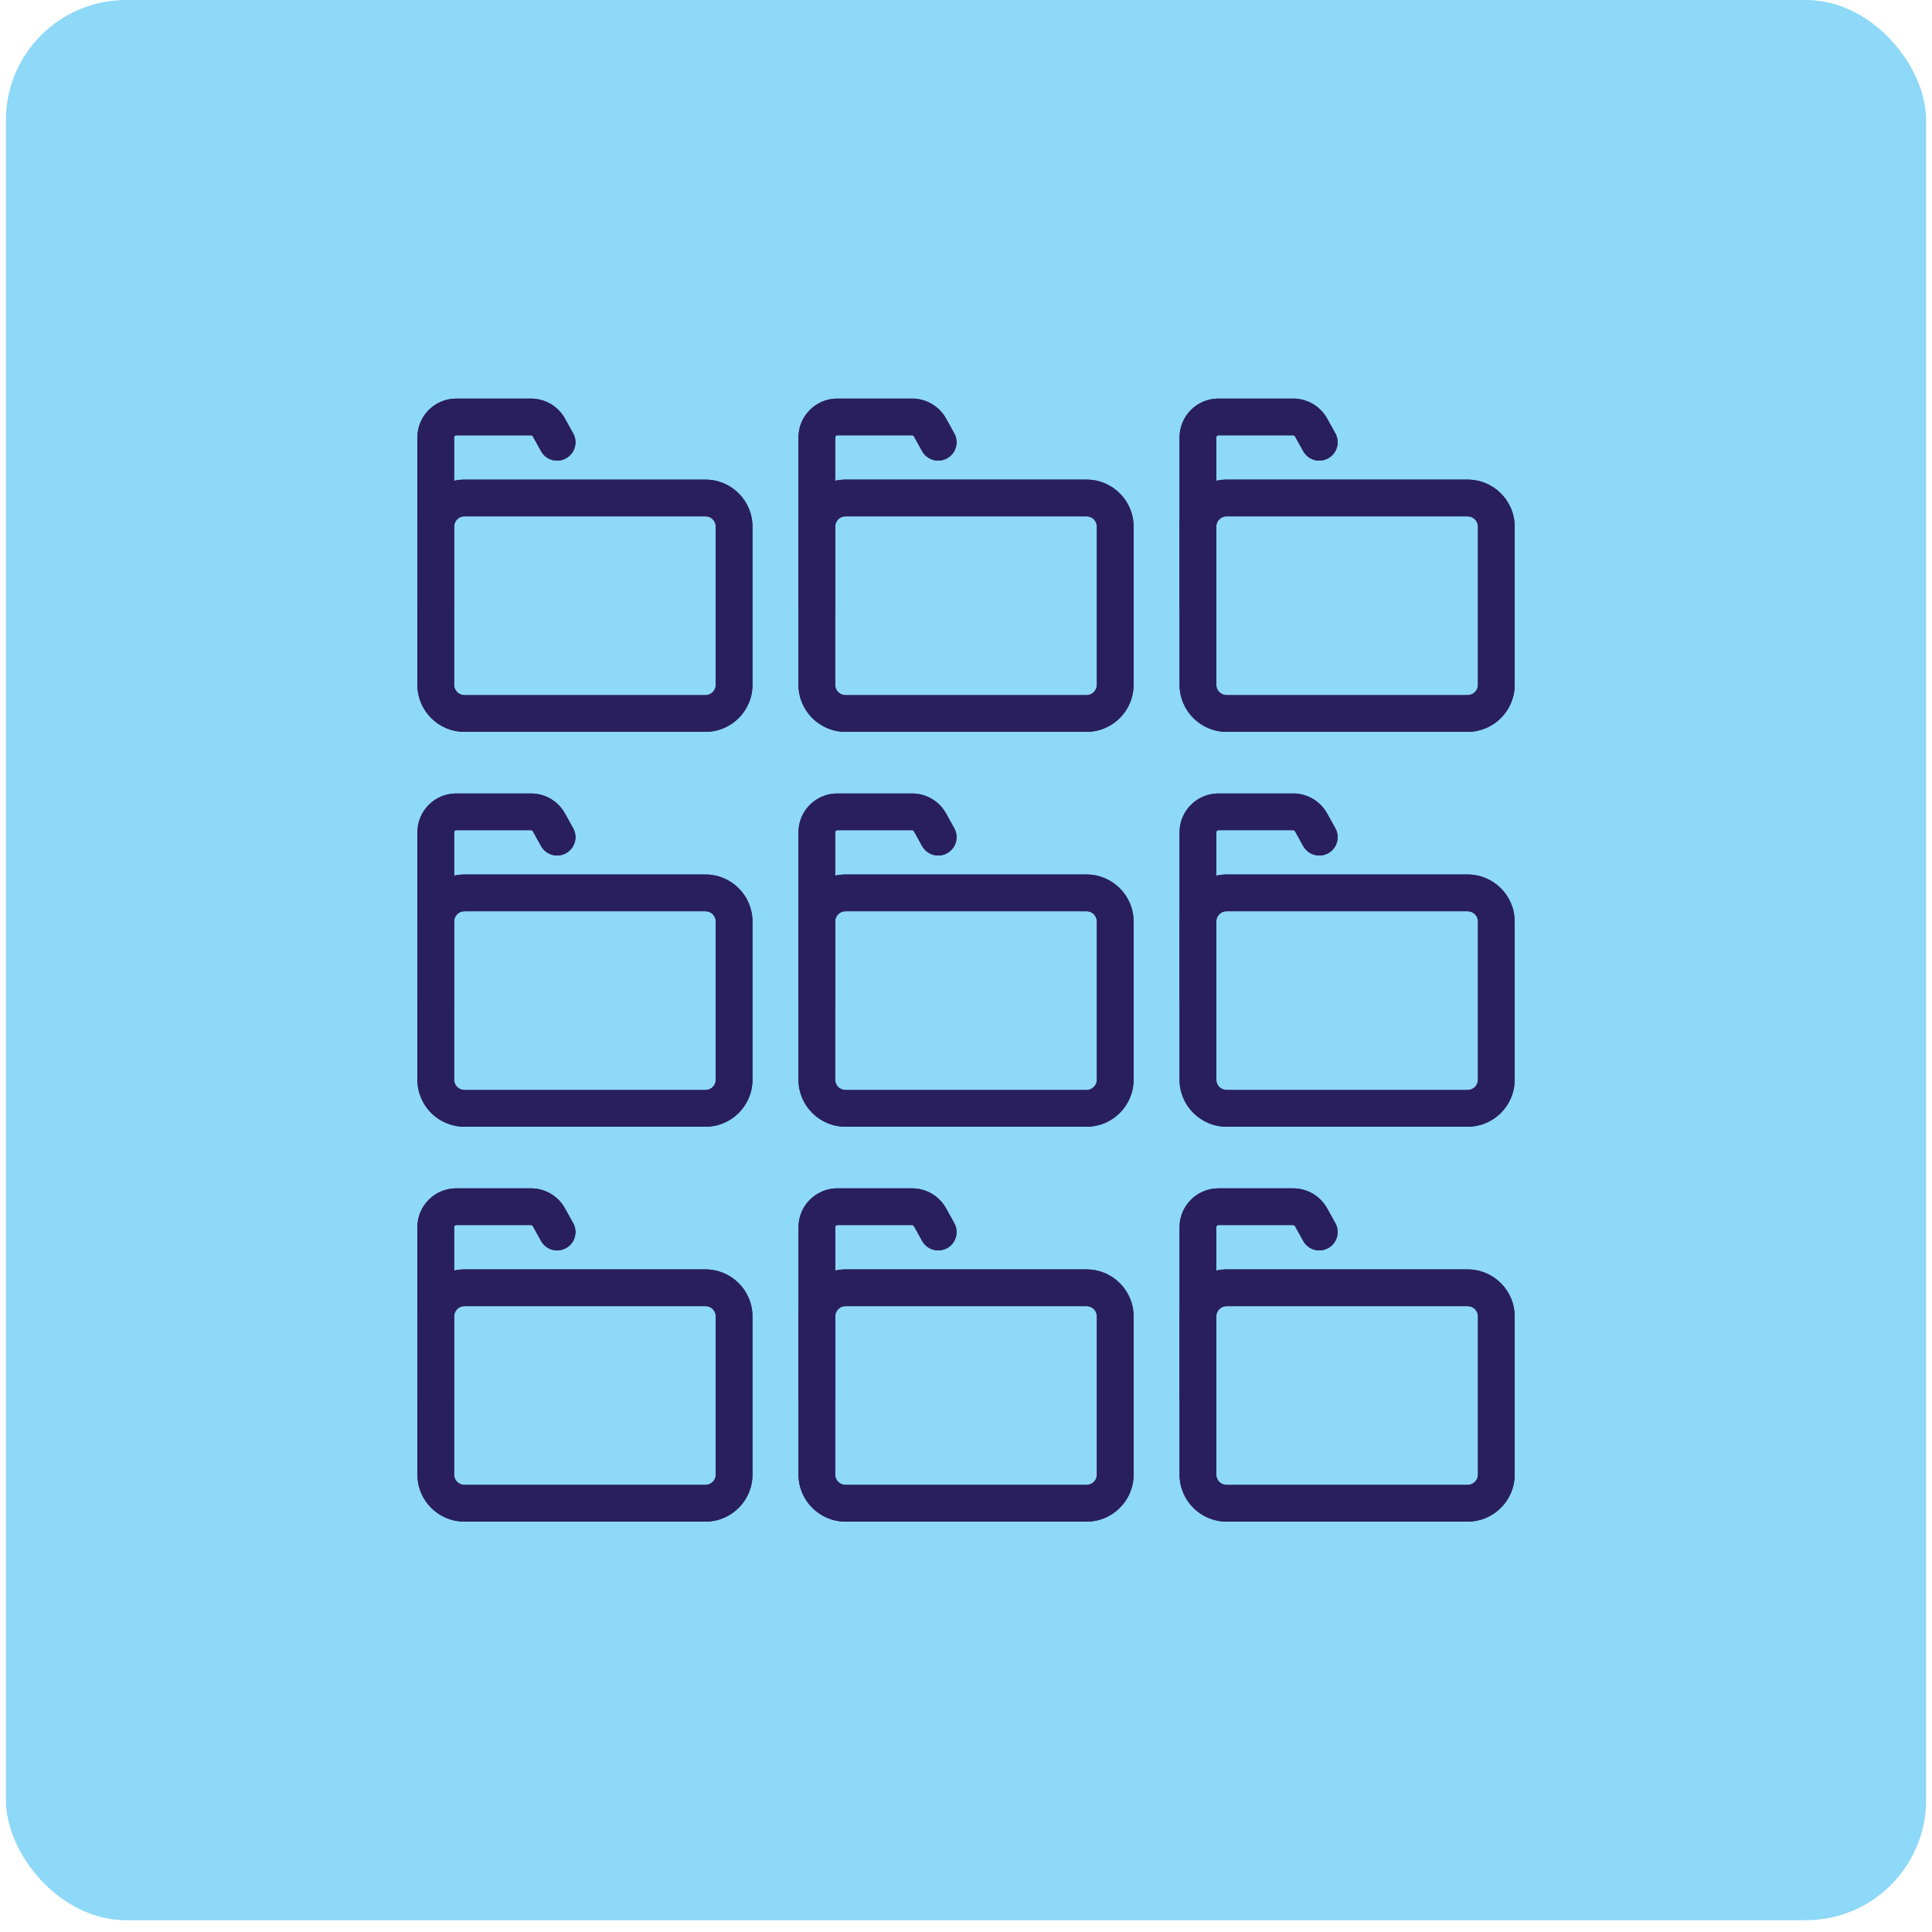 <svg width="65" height="65" viewBox="0 0 65 65" fill="none" xmlns="http://www.w3.org/2000/svg">
<rect x="0.199" width="64.603" height="64.603" rx="4.043" fill="#8ED8F8"/>
<path d="M17.866 13.41H15.348C14.628 13.41 14.043 13.995 14.043 14.715V20.38C14.043 20.721 14.319 20.997 14.66 20.997C15.002 20.997 15.278 20.721 15.278 20.38V14.715C15.278 14.677 15.309 14.645 15.348 14.645H17.865C17.891 14.645 17.914 14.659 17.927 14.681L18.204 15.18C18.369 15.478 18.745 15.585 19.043 15.419C19.341 15.254 19.449 14.878 19.283 14.58L19.006 14.082C18.776 13.668 18.339 13.41 17.866 13.41Z" fill="#2A1F5E"/>
<path d="M15.624 16.136C14.752 16.136 14.043 16.846 14.043 17.717V23.04C14.043 23.912 14.752 24.622 15.624 24.622H23.735C24.607 24.622 25.316 23.912 25.316 23.04V17.717C25.316 16.846 24.607 16.136 23.735 16.136H15.624ZM24.081 17.717V23.04C24.081 23.231 23.926 23.387 23.735 23.387H15.624C15.433 23.387 15.278 23.231 15.278 23.04V17.717C15.278 17.526 15.433 17.371 15.624 17.371H23.735C23.926 17.371 24.081 17.526 24.081 17.717Z" fill="#2A1F5E"/>
<path d="M30.686 13.41H28.168C27.449 13.41 26.863 13.995 26.863 14.715V20.379C26.863 20.72 27.14 20.997 27.481 20.997C27.822 20.997 28.098 20.72 28.098 20.379V14.715C28.098 14.676 28.13 14.645 28.168 14.645H30.686C30.711 14.645 30.735 14.658 30.747 14.681L31.024 15.179C31.189 15.477 31.565 15.585 31.864 15.419C32.162 15.253 32.269 14.877 32.104 14.58L31.827 14.081C31.597 13.667 31.16 13.41 30.686 13.41Z" fill="#2A1F5E"/>
<path d="M28.444 16.136C27.573 16.136 26.863 16.846 26.863 17.717V23.04C26.863 23.912 27.573 24.622 28.444 24.622H36.556C37.427 24.622 38.137 23.912 38.137 23.04V17.717C38.137 16.846 37.427 16.136 36.556 16.136H28.444ZM36.902 17.717V23.04C36.902 23.231 36.746 23.387 36.556 23.387H28.444C28.253 23.387 28.098 23.231 28.098 23.04V17.717C28.098 17.526 28.253 17.371 28.444 17.371H36.556C36.746 17.371 36.902 17.526 36.902 17.717Z" fill="#2A1F5E"/>
<path d="M40.92 20.379V14.715C40.92 14.676 40.952 14.645 40.991 14.645H43.508C43.534 14.645 43.557 14.659 43.569 14.681L43.846 15.179C44.012 15.477 44.387 15.585 44.686 15.419C44.984 15.253 45.091 14.878 44.926 14.58L44.649 14.081C44.419 13.667 43.982 13.41 43.508 13.41H40.991C40.271 13.41 39.685 13.995 39.685 14.715V20.379C39.685 20.72 39.962 20.997 40.303 20.997C40.644 20.997 40.92 20.72 40.92 20.379Z" fill="#2A1F5E"/>
<path d="M49.377 24.622C50.249 24.622 50.959 23.912 50.959 23.04V17.717C50.959 16.846 50.249 16.136 49.377 16.136H41.267C40.395 16.136 39.685 16.846 39.685 17.717V23.04C39.685 23.912 40.395 24.622 41.267 24.622H49.377ZM40.92 23.04V17.717C40.92 17.526 41.076 17.371 41.267 17.371H49.377C49.568 17.371 49.724 17.526 49.724 17.717V23.04C49.724 23.231 49.568 23.387 49.377 23.387H41.267C41.076 23.387 40.92 23.231 40.92 23.04Z" fill="#2A1F5E"/>
<path d="M17.866 26.696H15.348C14.628 26.696 14.043 27.281 14.043 28.001V33.665C14.043 34.006 14.319 34.282 14.66 34.282C15.002 34.282 15.278 34.006 15.278 33.665V28.001C15.278 27.962 15.309 27.931 15.348 27.931H17.865C17.891 27.931 17.914 27.945 17.927 27.967L18.204 28.465C18.369 28.763 18.745 28.871 19.043 28.705C19.341 28.54 19.449 28.164 19.283 27.866L19.006 27.367C18.776 26.953 18.339 26.696 17.866 26.696Z" fill="#2A1F5E"/>
<path d="M15.624 29.422C14.752 29.422 14.043 30.131 14.043 31.003V36.326C14.043 37.198 14.752 37.907 15.624 37.907H23.735C24.607 37.907 25.316 37.198 25.316 36.326V31.003C25.316 30.131 24.607 29.422 23.735 29.422H15.624ZM24.081 31.003V36.326C24.081 36.517 23.926 36.672 23.735 36.672H15.624C15.433 36.672 15.278 36.517 15.278 36.326V31.003C15.278 30.812 15.433 30.657 15.624 30.657H23.735C23.926 30.657 24.081 30.812 24.081 31.003Z" fill="#2A1F5E"/>
<path d="M30.686 26.696H28.168C27.449 26.696 26.863 27.281 26.863 28.001V33.665C26.863 34.006 27.14 34.282 27.481 34.282C27.822 34.282 28.098 34.006 28.098 33.665V28.001C28.098 27.962 28.13 27.931 28.168 27.931H30.686C30.711 27.931 30.735 27.945 30.747 27.967L31.024 28.465C31.189 28.763 31.565 28.871 31.864 28.705C32.162 28.54 32.269 28.164 32.104 27.866L31.827 27.367C31.597 26.953 31.16 26.696 30.686 26.696Z" fill="#2A1F5E"/>
<path d="M28.444 29.422C27.573 29.422 26.863 30.131 26.863 31.003V36.326C26.863 37.198 27.573 37.907 28.444 37.907H36.556C37.427 37.907 38.137 37.198 38.137 36.326V31.003C38.137 30.131 37.427 29.422 36.556 29.422H28.444ZM36.902 31.003V36.326C36.902 36.517 36.746 36.672 36.556 36.672H28.444C28.253 36.672 28.098 36.517 28.098 36.326V31.003C28.098 30.812 28.253 30.657 28.444 30.657H36.556C36.746 30.657 36.902 30.812 36.902 31.003Z" fill="#2A1F5E"/>
<path d="M40.92 33.665V28C40.92 27.962 40.952 27.93 40.991 27.93H43.508C43.534 27.93 43.557 27.944 43.569 27.966L43.846 28.465C44.012 28.763 44.387 28.871 44.686 28.705C44.984 28.539 45.091 28.164 44.926 27.866L44.649 27.367C44.419 26.953 43.982 26.696 43.508 26.696H40.991C40.271 26.696 39.685 27.281 39.685 28.001V33.665C39.685 34.006 39.962 34.282 40.303 34.282C40.644 34.282 40.92 34.005 40.92 33.665Z" fill="#2A1F5E"/>
<path d="M49.377 37.907C50.249 37.907 50.959 37.198 50.959 36.326V31.003C50.959 30.131 50.249 29.422 49.377 29.422H41.267C40.395 29.422 39.685 30.131 39.685 31.003V36.326C39.685 37.198 40.395 37.907 41.267 37.907H49.377ZM40.92 36.326V31.003C40.92 30.812 41.076 30.657 41.267 30.657H49.377C49.568 30.657 49.724 30.812 49.724 31.003V36.326C49.724 36.517 49.568 36.672 49.377 36.672H41.267C41.076 36.672 40.92 36.517 40.92 36.326Z" fill="#2A1F5E"/>
<path d="M17.866 39.981H15.348C14.628 39.981 14.043 40.567 14.043 41.286V46.951C14.043 47.292 14.319 47.568 14.66 47.568C15.002 47.568 15.278 47.292 15.278 46.951V41.286C15.278 41.248 15.309 41.216 15.348 41.216H17.865C17.891 41.216 17.914 41.23 17.927 41.252L18.204 41.751C18.369 42.049 18.745 42.157 19.043 41.991C19.341 41.825 19.449 41.449 19.283 41.151L19.006 40.653C18.776 40.239 18.339 39.981 17.866 39.981Z" fill="#2A1F5E"/>
<path d="M15.624 42.708C14.752 42.708 14.043 43.417 14.043 44.289V49.612C14.043 50.484 14.752 51.193 15.624 51.193H23.735C24.607 51.193 25.316 50.484 25.316 49.612V44.289C25.316 43.417 24.607 42.708 23.735 42.708H15.624ZM24.081 44.289V49.612C24.081 49.803 23.926 49.958 23.735 49.958H15.624C15.433 49.958 15.278 49.803 15.278 49.612V44.289C15.278 44.098 15.433 43.943 15.624 43.943H23.735C23.926 43.943 24.081 44.098 24.081 44.289Z" fill="#2A1F5E"/>
<path d="M30.688 39.981H28.17C27.451 39.981 26.865 40.567 26.865 41.286V46.951C26.865 47.292 27.142 47.568 27.483 47.568C27.824 47.568 28.1 47.292 28.1 46.951V41.286C28.1 41.248 28.131 41.216 28.17 41.216H30.688C30.713 41.216 30.737 41.23 30.749 41.252L31.026 41.751C31.192 42.049 31.567 42.157 31.866 41.991C32.164 41.825 32.271 41.449 32.105 41.151L31.829 40.653C31.599 40.239 31.162 39.981 30.688 39.981Z" fill="#2A1F5E"/>
<path d="M28.446 42.708C27.575 42.708 26.865 43.417 26.865 44.289V49.612C26.865 50.484 27.575 51.193 28.446 51.193H36.557C37.429 51.193 38.139 50.484 38.139 49.612V44.289C38.139 43.417 37.429 42.708 36.557 42.708H28.446ZM36.904 44.289V49.612C36.904 49.803 36.748 49.958 36.557 49.958H28.446C28.255 49.958 28.1 49.803 28.1 49.612V44.289C28.1 44.098 28.255 43.943 28.446 43.943H36.557C36.748 43.943 36.904 44.098 36.904 44.289Z" fill="#2A1F5E"/>
<path d="M40.92 46.95V41.286C40.92 41.248 40.952 41.216 40.991 41.216H43.508C43.534 41.216 43.557 41.23 43.569 41.252L43.846 41.751C44.012 42.048 44.387 42.156 44.686 41.991C44.984 41.825 45.091 41.449 44.926 41.151L44.649 40.653C44.419 40.239 43.982 39.981 43.508 39.981H40.991C40.271 39.981 39.685 40.567 39.685 41.286V46.951C39.685 47.292 39.962 47.568 40.303 47.568C40.644 47.568 40.92 47.291 40.92 46.95Z" fill="#2A1F5E"/>
<path d="M49.377 51.193C50.249 51.193 50.959 50.484 50.959 49.612V44.289C50.959 43.417 50.249 42.708 49.377 42.708H41.267C40.395 42.708 39.685 43.417 39.685 44.289V49.612C39.685 50.484 40.395 51.193 41.267 51.193H49.377ZM40.92 49.612V44.289C40.92 44.098 41.076 43.943 41.267 43.943H49.377C49.568 43.943 49.724 44.098 49.724 44.289V49.612C49.724 49.803 49.568 49.958 49.377 49.958H41.267C41.076 49.958 40.92 49.803 40.92 49.612Z" fill="#2A1F5E"/>
<path d="M15.348 14.646H17.865C17.891 14.646 17.914 14.659 17.927 14.682L18.204 15.18C18.316 15.383 18.527 15.498 18.744 15.498C18.845 15.498 18.948 15.473 19.043 15.42C19.341 15.254 19.449 14.878 19.283 14.581L19.006 14.082C18.776 13.668 18.339 13.411 17.865 13.411H15.348C14.628 13.411 14.043 13.996 14.043 14.716V23.041C14.043 23.913 14.752 24.622 15.624 24.622H23.735C24.607 24.622 25.316 23.913 25.316 23.041V17.718C25.316 16.846 24.607 16.137 23.735 16.137H15.624C15.505 16.137 15.39 16.152 15.278 16.177V14.716C15.278 14.677 15.309 14.646 15.348 14.646ZM15.046 16.466C15.113 16.519 15.195 16.547 15.278 16.547C15.305 16.547 15.332 16.544 15.359 16.538C15.449 16.518 15.538 16.508 15.624 16.508H23.735C24.402 16.508 24.946 17.051 24.946 17.719V23.042C24.946 23.709 24.402 24.252 23.735 24.252H15.624C14.957 24.252 14.414 23.709 14.414 23.042V14.716C14.414 14.2 14.833 13.781 15.348 13.781H17.866C18.205 13.781 18.518 13.965 18.683 14.262L18.959 14.761C18.992 14.818 18.999 14.885 18.981 14.948C18.963 15.011 18.921 15.064 18.864 15.096C18.826 15.117 18.786 15.127 18.744 15.127C18.654 15.127 18.571 15.079 18.528 15L18.25 14.501C18.173 14.361 18.025 14.275 17.866 14.275H15.348C15.105 14.275 14.907 14.472 14.907 14.715V16.177C14.907 16.289 14.959 16.396 15.046 16.466Z" fill="#2A1F5E"/>
<path d="M14.908 23.04C14.908 23.435 15.23 23.757 15.625 23.757H23.736C24.131 23.757 24.453 23.435 24.453 23.04V17.717C24.453 17.322 24.131 17 23.736 17H15.625C15.23 17 14.908 17.322 14.908 17.717V23.04H14.908ZM15.279 17.717C15.279 17.526 15.434 17.371 15.625 17.371H23.736C23.927 17.371 24.082 17.526 24.082 17.717V23.04C24.082 23.231 23.927 23.387 23.736 23.387H15.625C15.434 23.387 15.279 23.231 15.279 23.04V17.717H15.279Z" fill="#2A1F5E"/>
<path d="M40.551 23.04C40.551 23.435 40.872 23.757 41.267 23.757H49.378C49.773 23.757 50.095 23.435 50.095 23.04V17.717C50.095 17.322 49.773 17 49.378 17H41.267C40.872 17 40.551 17.322 40.551 17.717V23.04ZM40.921 17.717C40.921 17.526 41.077 17.371 41.267 17.371H49.378C49.569 17.371 49.725 17.526 49.725 17.717V23.04C49.725 23.231 49.569 23.387 49.378 23.387H41.267C41.077 23.387 40.921 23.231 40.921 23.04V17.717Z" fill="#2A1F5E"/>
<path d="M40.991 14.645H43.508C43.534 14.645 43.557 14.659 43.569 14.681L43.846 15.179C43.959 15.382 44.17 15.497 44.387 15.497C44.488 15.497 44.591 15.472 44.686 15.419C44.984 15.253 45.091 14.878 44.926 14.58L44.649 14.081C44.419 13.667 43.982 13.41 43.508 13.41H40.991C40.271 13.41 39.685 13.995 39.685 14.715V23.04C39.685 23.912 40.395 24.622 41.267 24.622H49.377C50.249 24.622 50.959 23.912 50.959 23.04V17.717C50.959 16.846 50.249 16.136 49.377 16.136H41.267C41.148 16.136 41.032 16.151 40.92 16.176V14.715C40.92 14.676 40.952 14.645 40.991 14.645ZM40.689 16.465C40.755 16.518 40.837 16.546 40.92 16.546C40.948 16.546 40.975 16.543 41.002 16.537C41.092 16.517 41.181 16.507 41.267 16.507H49.377C50.045 16.507 50.588 17.05 50.588 17.717V23.04C50.588 23.708 50.045 24.251 49.377 24.251H41.267C40.599 24.251 40.056 23.708 40.056 23.04V14.715C40.056 14.199 40.475 13.78 40.991 13.78H43.508C43.847 13.78 44.16 13.964 44.325 14.261L44.602 14.759C44.668 14.878 44.625 15.029 44.506 15.095C44.468 15.116 44.428 15.126 44.386 15.126C44.297 15.126 44.214 15.078 44.17 14.999L43.892 14.5C43.815 14.361 43.667 14.274 43.508 14.274H40.99C40.747 14.274 40.55 14.472 40.55 14.715V16.176C40.55 16.288 40.601 16.395 40.689 16.465Z" fill="#2A1F5E"/>
<path d="M27.729 36.326C27.729 36.721 28.05 37.043 28.445 37.043H36.556C36.952 37.043 37.273 36.721 37.273 36.326V31.003C37.273 30.608 36.952 30.286 36.556 30.286H28.445C28.05 30.286 27.729 30.608 27.729 31.003V36.326ZM28.099 31.003C28.099 30.812 28.254 30.657 28.445 30.657H36.556C36.747 30.657 36.903 30.812 36.903 31.003V36.326C36.903 36.517 36.747 36.672 36.556 36.672H28.445C28.254 36.672 28.099 36.517 28.099 36.326V31.003Z" fill="#2A1F5E"/>
<path d="M28.17 27.93H30.688C30.713 27.93 30.736 27.944 30.749 27.966L31.026 28.465C31.139 28.668 31.349 28.783 31.566 28.783C31.668 28.783 31.771 28.758 31.866 28.705C32.164 28.539 32.271 28.163 32.105 27.866L31.829 27.367C31.599 26.953 31.162 26.696 30.688 26.696H28.17C27.451 26.696 26.865 27.281 26.865 28.001V36.327C26.865 37.198 27.575 37.907 28.446 37.907H36.557C37.429 37.907 38.139 37.198 38.139 36.327V31.003C38.139 30.131 37.429 29.422 36.557 29.422H28.446C28.327 29.422 28.212 29.436 28.1 29.462V28.001C28.1 27.962 28.131 27.93 28.17 27.93ZM27.868 29.751C27.935 29.804 28.017 29.832 28.1 29.832C28.127 29.832 28.154 29.829 28.181 29.823C28.271 29.802 28.36 29.792 28.446 29.792H36.557C37.225 29.792 37.768 30.335 37.768 31.003V36.326C37.768 36.994 37.225 37.537 36.557 37.537H28.446C27.779 37.537 27.235 36.994 27.235 36.326V28C27.235 27.485 27.655 27.066 28.17 27.066H30.688C31.027 27.066 31.34 27.25 31.505 27.547L31.782 28.045C31.814 28.103 31.821 28.169 31.803 28.233C31.785 28.296 31.743 28.349 31.686 28.381C31.648 28.401 31.608 28.412 31.566 28.412C31.476 28.412 31.393 28.363 31.35 28.285L31.072 27.785C30.995 27.646 30.847 27.56 30.688 27.56H28.17C27.927 27.56 27.73 27.758 27.73 28V29.461C27.729 29.574 27.78 29.68 27.868 29.751Z" fill="#2A1F5E"/>
<path d="M14.908 49.612C14.908 50.007 15.23 50.329 15.625 50.329H23.736C24.131 50.329 24.453 50.007 24.453 49.612V44.289C24.453 43.894 24.131 43.572 23.736 43.572H15.625C15.23 43.572 14.908 43.894 14.908 44.289V49.612H14.908ZM15.279 44.289C15.279 44.098 15.434 43.943 15.625 43.943H23.736C23.927 43.943 24.082 44.098 24.082 44.289V49.612C24.082 49.803 23.927 49.958 23.736 49.958H15.625C15.434 49.958 15.279 49.803 15.279 49.612V44.289H15.279Z" fill="#2A1F5E"/>
<path d="M15.348 41.216H17.865C17.891 41.216 17.914 41.23 17.927 41.252L18.204 41.751C18.317 41.954 18.527 42.068 18.744 42.068C18.845 42.068 18.948 42.043 19.043 41.991C19.341 41.825 19.449 41.449 19.283 41.151L19.006 40.653C18.776 40.239 18.339 39.981 17.865 39.981H15.348C14.628 39.981 14.043 40.567 14.043 41.286V49.612C14.043 50.484 14.752 51.193 15.624 51.193H23.735C24.607 51.193 25.316 50.484 25.316 49.612V44.289C25.316 43.417 24.607 42.708 23.735 42.708H15.624C15.505 42.708 15.39 42.722 15.278 42.748V41.286C15.278 41.248 15.309 41.216 15.348 41.216ZM15.046 43.036C15.113 43.09 15.195 43.118 15.278 43.118C15.305 43.118 15.332 43.115 15.359 43.109C15.449 43.089 15.538 43.078 15.624 43.078H23.735C24.402 43.078 24.946 43.622 24.946 44.289V49.612C24.946 50.28 24.402 50.823 23.735 50.823H15.624C14.957 50.823 14.414 50.28 14.414 49.612V41.286C14.414 40.771 14.833 40.352 15.348 40.352H17.866C18.205 40.352 18.518 40.536 18.683 40.832L18.959 41.331C18.992 41.389 18.999 41.455 18.981 41.518C18.963 41.582 18.921 41.634 18.864 41.666C18.826 41.687 18.786 41.698 18.744 41.698C18.654 41.698 18.572 41.649 18.528 41.571L18.25 41.071C18.173 40.932 18.025 40.846 17.866 40.846H15.348C15.105 40.846 14.907 41.043 14.907 41.286V42.747C14.907 42.86 14.959 42.966 15.046 43.036Z" fill="#2A1F5E"/>
<path d="M40.551 49.612C40.551 50.007 40.872 50.329 41.267 50.329H49.378C49.773 50.329 50.095 50.007 50.095 49.612V44.289C50.095 43.894 49.773 43.572 49.378 43.572H41.267C40.872 43.572 40.551 43.894 40.551 44.289V49.612ZM40.921 44.289C40.921 44.098 41.077 43.943 41.267 43.943H49.378C49.569 43.943 49.725 44.098 49.725 44.289V49.612C49.725 49.803 49.569 49.958 49.378 49.958H41.267C41.077 49.958 40.921 49.803 40.921 49.612V44.289Z" fill="#2A1F5E"/>
<path d="M40.991 41.216H43.508C43.534 41.216 43.557 41.23 43.569 41.252L43.846 41.751C43.959 41.953 44.17 42.068 44.387 42.068C44.488 42.068 44.591 42.043 44.686 41.991C44.984 41.825 45.091 41.449 44.926 41.151L44.649 40.653C44.419 40.239 43.982 39.981 43.508 39.981H40.991C40.271 39.981 39.685 40.567 39.685 41.286V49.612C39.685 50.484 40.395 51.193 41.267 51.193H49.377C50.249 51.193 50.959 50.484 50.959 49.612V44.289C50.959 43.417 50.249 42.708 49.377 42.708H41.267C41.148 42.708 41.032 42.722 40.92 42.748V41.286C40.92 41.248 40.952 41.216 40.991 41.216ZM40.689 43.036C40.755 43.09 40.837 43.118 40.92 43.118C40.948 43.118 40.975 43.115 41.002 43.109C41.092 43.088 41.181 43.078 41.267 43.078H49.377C50.045 43.078 50.588 43.621 50.588 44.289V49.612C50.588 50.279 50.045 50.823 49.377 50.823H41.267C40.599 50.823 40.056 50.279 40.056 49.612V41.286C40.056 40.771 40.475 40.352 40.991 40.352H43.508C43.847 40.352 44.16 40.536 44.325 40.832L44.602 41.331C44.668 41.45 44.625 41.6 44.506 41.666C44.468 41.687 44.428 41.698 44.386 41.698C44.297 41.698 44.214 41.649 44.17 41.571L43.893 41.073C43.816 40.932 43.668 40.846 43.508 40.846H40.99C40.747 40.846 40.55 41.043 40.55 41.286V42.748C40.55 42.86 40.601 42.966 40.689 43.036Z" fill="#2A1F5E"/>
<path d="M28.17 14.645H30.688C30.713 14.645 30.736 14.658 30.749 14.681L31.026 15.179C31.139 15.382 31.349 15.497 31.566 15.497C31.667 15.497 31.77 15.472 31.866 15.419C32.164 15.253 32.271 14.877 32.105 14.58L31.829 14.081C31.599 13.667 31.162 13.41 30.688 13.41H28.17C27.451 13.41 26.865 13.995 26.865 14.715V23.04C26.865 23.912 27.575 24.622 28.446 24.622H36.557C37.429 24.622 38.139 23.912 38.139 23.04V17.717C38.139 16.846 37.429 16.136 36.557 16.136H28.446C28.327 16.136 28.212 16.151 28.1 16.176V14.715C28.1 14.676 28.131 14.645 28.17 14.645ZM27.868 16.465C27.935 16.518 28.017 16.546 28.1 16.546C28.127 16.546 28.154 16.543 28.181 16.537C28.271 16.517 28.36 16.507 28.446 16.507H36.557C37.225 16.507 37.768 17.05 37.768 17.717V23.04C37.768 23.708 37.225 24.251 36.557 24.251H28.446C27.779 24.251 27.235 23.708 27.235 23.04V14.715C27.235 14.199 27.655 13.78 28.17 13.78H30.688C31.027 13.78 31.34 13.964 31.505 14.261L31.782 14.76C31.814 14.817 31.821 14.884 31.803 14.947C31.785 15.011 31.743 15.063 31.686 15.095C31.648 15.116 31.608 15.126 31.566 15.126C31.476 15.126 31.393 15.078 31.349 14.999L31.072 14.5C30.994 14.361 30.847 14.274 30.687 14.274H28.17C27.927 14.274 27.729 14.471 27.729 14.714V16.175C27.729 16.288 27.78 16.395 27.868 16.465Z" fill="#2A1F5E"/>
<path d="M27.729 23.04C27.729 23.435 28.05 23.757 28.445 23.757H36.556C36.952 23.757 37.273 23.435 37.273 23.04V17.717C37.273 17.322 36.952 17 36.556 17H28.445C28.05 17 27.729 17.322 27.729 17.717V23.04ZM28.099 17.717C28.099 17.526 28.254 17.371 28.445 17.371H36.556C36.747 17.371 36.903 17.526 36.903 17.717V23.04C36.903 23.231 36.747 23.387 36.556 23.387H28.445C28.254 23.387 28.099 23.231 28.099 23.04V17.717Z" fill="#2A1F5E"/>
<path d="M15.348 27.93H17.865C17.891 27.93 17.914 27.944 17.927 27.966L18.204 28.465C18.317 28.668 18.527 28.783 18.744 28.783C18.845 28.783 18.948 28.758 19.043 28.705C19.341 28.539 19.449 28.163 19.283 27.866L19.006 27.367C18.776 26.953 18.339 26.696 17.865 26.696H15.348C14.628 26.696 14.043 27.281 14.043 28.001V36.327C14.043 37.198 14.752 37.907 15.624 37.907H23.735C24.607 37.907 25.316 37.198 25.316 36.327V31.003C25.316 30.131 24.607 29.422 23.735 29.422H15.624C15.505 29.422 15.39 29.436 15.278 29.462V28.001C15.278 27.962 15.309 27.93 15.348 27.93ZM15.046 29.751C15.113 29.804 15.195 29.832 15.278 29.832C15.305 29.832 15.332 29.829 15.359 29.823C15.449 29.803 15.538 29.793 15.624 29.793H23.735C24.402 29.793 24.946 30.336 24.946 31.003V36.327C24.946 36.994 24.402 37.537 23.735 37.537H15.624C14.957 37.537 14.414 36.994 14.414 36.327V28.001C14.414 27.485 14.833 27.066 15.348 27.066H17.866C18.205 27.066 18.518 27.25 18.683 27.547L18.959 28.046C18.992 28.103 18.999 28.17 18.981 28.233C18.963 28.296 18.921 28.349 18.864 28.381C18.826 28.402 18.786 28.412 18.744 28.412C18.654 28.412 18.572 28.364 18.528 28.285L18.25 27.786C18.173 27.647 18.025 27.56 17.866 27.56H15.348C15.105 27.56 14.907 27.758 14.907 28.001V29.462C14.907 29.574 14.959 29.68 15.046 29.751Z" fill="#2A1F5E"/>
<path d="M14.908 36.326C14.908 36.721 15.23 37.043 15.625 37.043H23.736C24.131 37.043 24.453 36.721 24.453 36.326V31.003C24.453 30.608 24.131 30.286 23.736 30.286H15.625C15.23 30.286 14.908 30.608 14.908 31.003V36.326H14.908ZM15.279 31.003C15.279 30.812 15.434 30.657 15.625 30.657H23.736C23.927 30.657 24.082 30.812 24.082 31.003V36.326C24.082 36.517 23.927 36.672 23.736 36.672H15.625C15.434 36.672 15.279 36.517 15.279 36.326V31.003H15.279Z" fill="#2A1F5E"/>
<path d="M40.991 27.93H43.508C43.534 27.93 43.557 27.944 43.569 27.966L43.846 28.465C43.959 28.668 44.17 28.783 44.387 28.783C44.488 28.783 44.591 28.758 44.686 28.705C44.984 28.539 45.091 28.164 44.926 27.866L44.649 27.367C44.419 26.953 43.982 26.696 43.508 26.696H40.991C40.271 26.696 39.685 27.281 39.685 28.001V36.327C39.685 37.198 40.395 37.907 41.267 37.907H49.377C50.249 37.907 50.959 37.198 50.959 36.327V31.003C50.959 30.131 50.249 29.422 49.377 29.422H41.267C41.148 29.422 41.032 29.436 40.92 29.462V28.001C40.92 27.962 40.952 27.93 40.991 27.93ZM40.689 29.751C40.755 29.804 40.837 29.832 40.92 29.832C40.948 29.832 40.975 29.829 41.002 29.823C41.092 29.802 41.181 29.792 41.267 29.792H49.377C50.045 29.792 50.588 30.335 50.588 31.003V36.326C50.588 36.994 50.045 37.537 49.377 37.537H41.267C40.599 37.537 40.056 36.994 40.056 36.326V28C40.056 27.485 40.475 27.066 40.991 27.066H43.508C43.847 27.066 44.16 27.25 44.325 27.546L44.602 28.045C44.668 28.164 44.625 28.315 44.506 28.381C44.468 28.402 44.428 28.412 44.386 28.412C44.297 28.412 44.214 28.363 44.17 28.285L43.893 27.787C43.816 27.647 43.668 27.56 43.508 27.56H40.99C40.747 27.56 40.55 27.758 40.55 28.001V29.462C40.55 29.574 40.601 29.68 40.689 29.751Z" fill="#2A1F5E"/>
<path d="M40.551 36.326C40.551 36.721 40.872 37.043 41.267 37.043H49.378C49.773 37.043 50.095 36.721 50.095 36.326V31.003C50.095 30.608 49.773 30.286 49.378 30.286H41.267C40.872 30.286 40.551 30.608 40.551 31.003V36.326ZM40.921 31.003C40.921 30.812 41.077 30.657 41.267 30.657H49.378C49.569 30.657 49.725 30.812 49.725 31.003V36.326C49.725 36.517 49.569 36.672 49.378 36.672H41.267C41.077 36.672 40.921 36.517 40.921 36.326V31.003Z" fill="#2A1F5E"/>
<path d="M28.17 41.216H30.688C30.713 41.216 30.736 41.23 30.749 41.252L31.026 41.751C31.139 41.954 31.349 42.068 31.566 42.068C31.668 42.068 31.771 42.043 31.866 41.991C32.164 41.825 32.271 41.449 32.105 41.151L31.829 40.653C31.599 40.239 31.162 39.981 30.688 39.981H28.17C27.451 39.981 26.865 40.567 26.865 41.286V49.612C26.865 50.484 27.575 51.193 28.446 51.193H36.557C37.429 51.193 38.139 50.484 38.139 49.612V44.289C38.139 43.417 37.429 42.708 36.557 42.708H28.446C28.327 42.708 28.212 42.722 28.1 42.748V41.286C28.1 41.248 28.131 41.216 28.17 41.216ZM27.868 43.036C27.935 43.09 28.017 43.118 28.1 43.118C28.127 43.118 28.154 43.115 28.181 43.109C28.271 43.088 28.36 43.078 28.446 43.078H36.557C37.225 43.078 37.768 43.621 37.768 44.289V49.612C37.768 50.279 37.225 50.823 36.557 50.823H28.446C27.779 50.823 27.235 50.279 27.235 49.612V41.286C27.235 40.771 27.655 40.352 28.17 40.352H30.688C31.027 40.352 31.34 40.536 31.505 40.832L31.782 41.331C31.814 41.389 31.821 41.455 31.803 41.518C31.785 41.582 31.743 41.634 31.686 41.666C31.648 41.687 31.608 41.698 31.566 41.698C31.476 41.698 31.393 41.649 31.35 41.571L31.072 41.071C30.995 40.932 30.847 40.846 30.688 40.846H28.17C27.927 40.846 27.73 41.043 27.73 41.286V42.747C27.729 42.86 27.78 42.966 27.868 43.036Z" fill="#2A1F5E"/>
<path d="M27.729 49.612C27.729 50.007 28.05 50.329 28.445 50.329H36.556C36.952 50.329 37.273 50.007 37.273 49.612V44.289C37.273 43.894 36.952 43.572 36.556 43.572H28.445C28.05 43.572 27.729 43.894 27.729 44.289V49.612ZM28.099 44.289C28.099 44.098 28.254 43.943 28.445 43.943H36.556C36.747 43.943 36.903 44.098 36.903 44.289V49.612C36.903 49.803 36.747 49.958 36.556 49.958H28.445C28.254 49.958 28.099 49.803 28.099 49.612V44.289Z" fill="#2A1F5E"/>
</svg>
